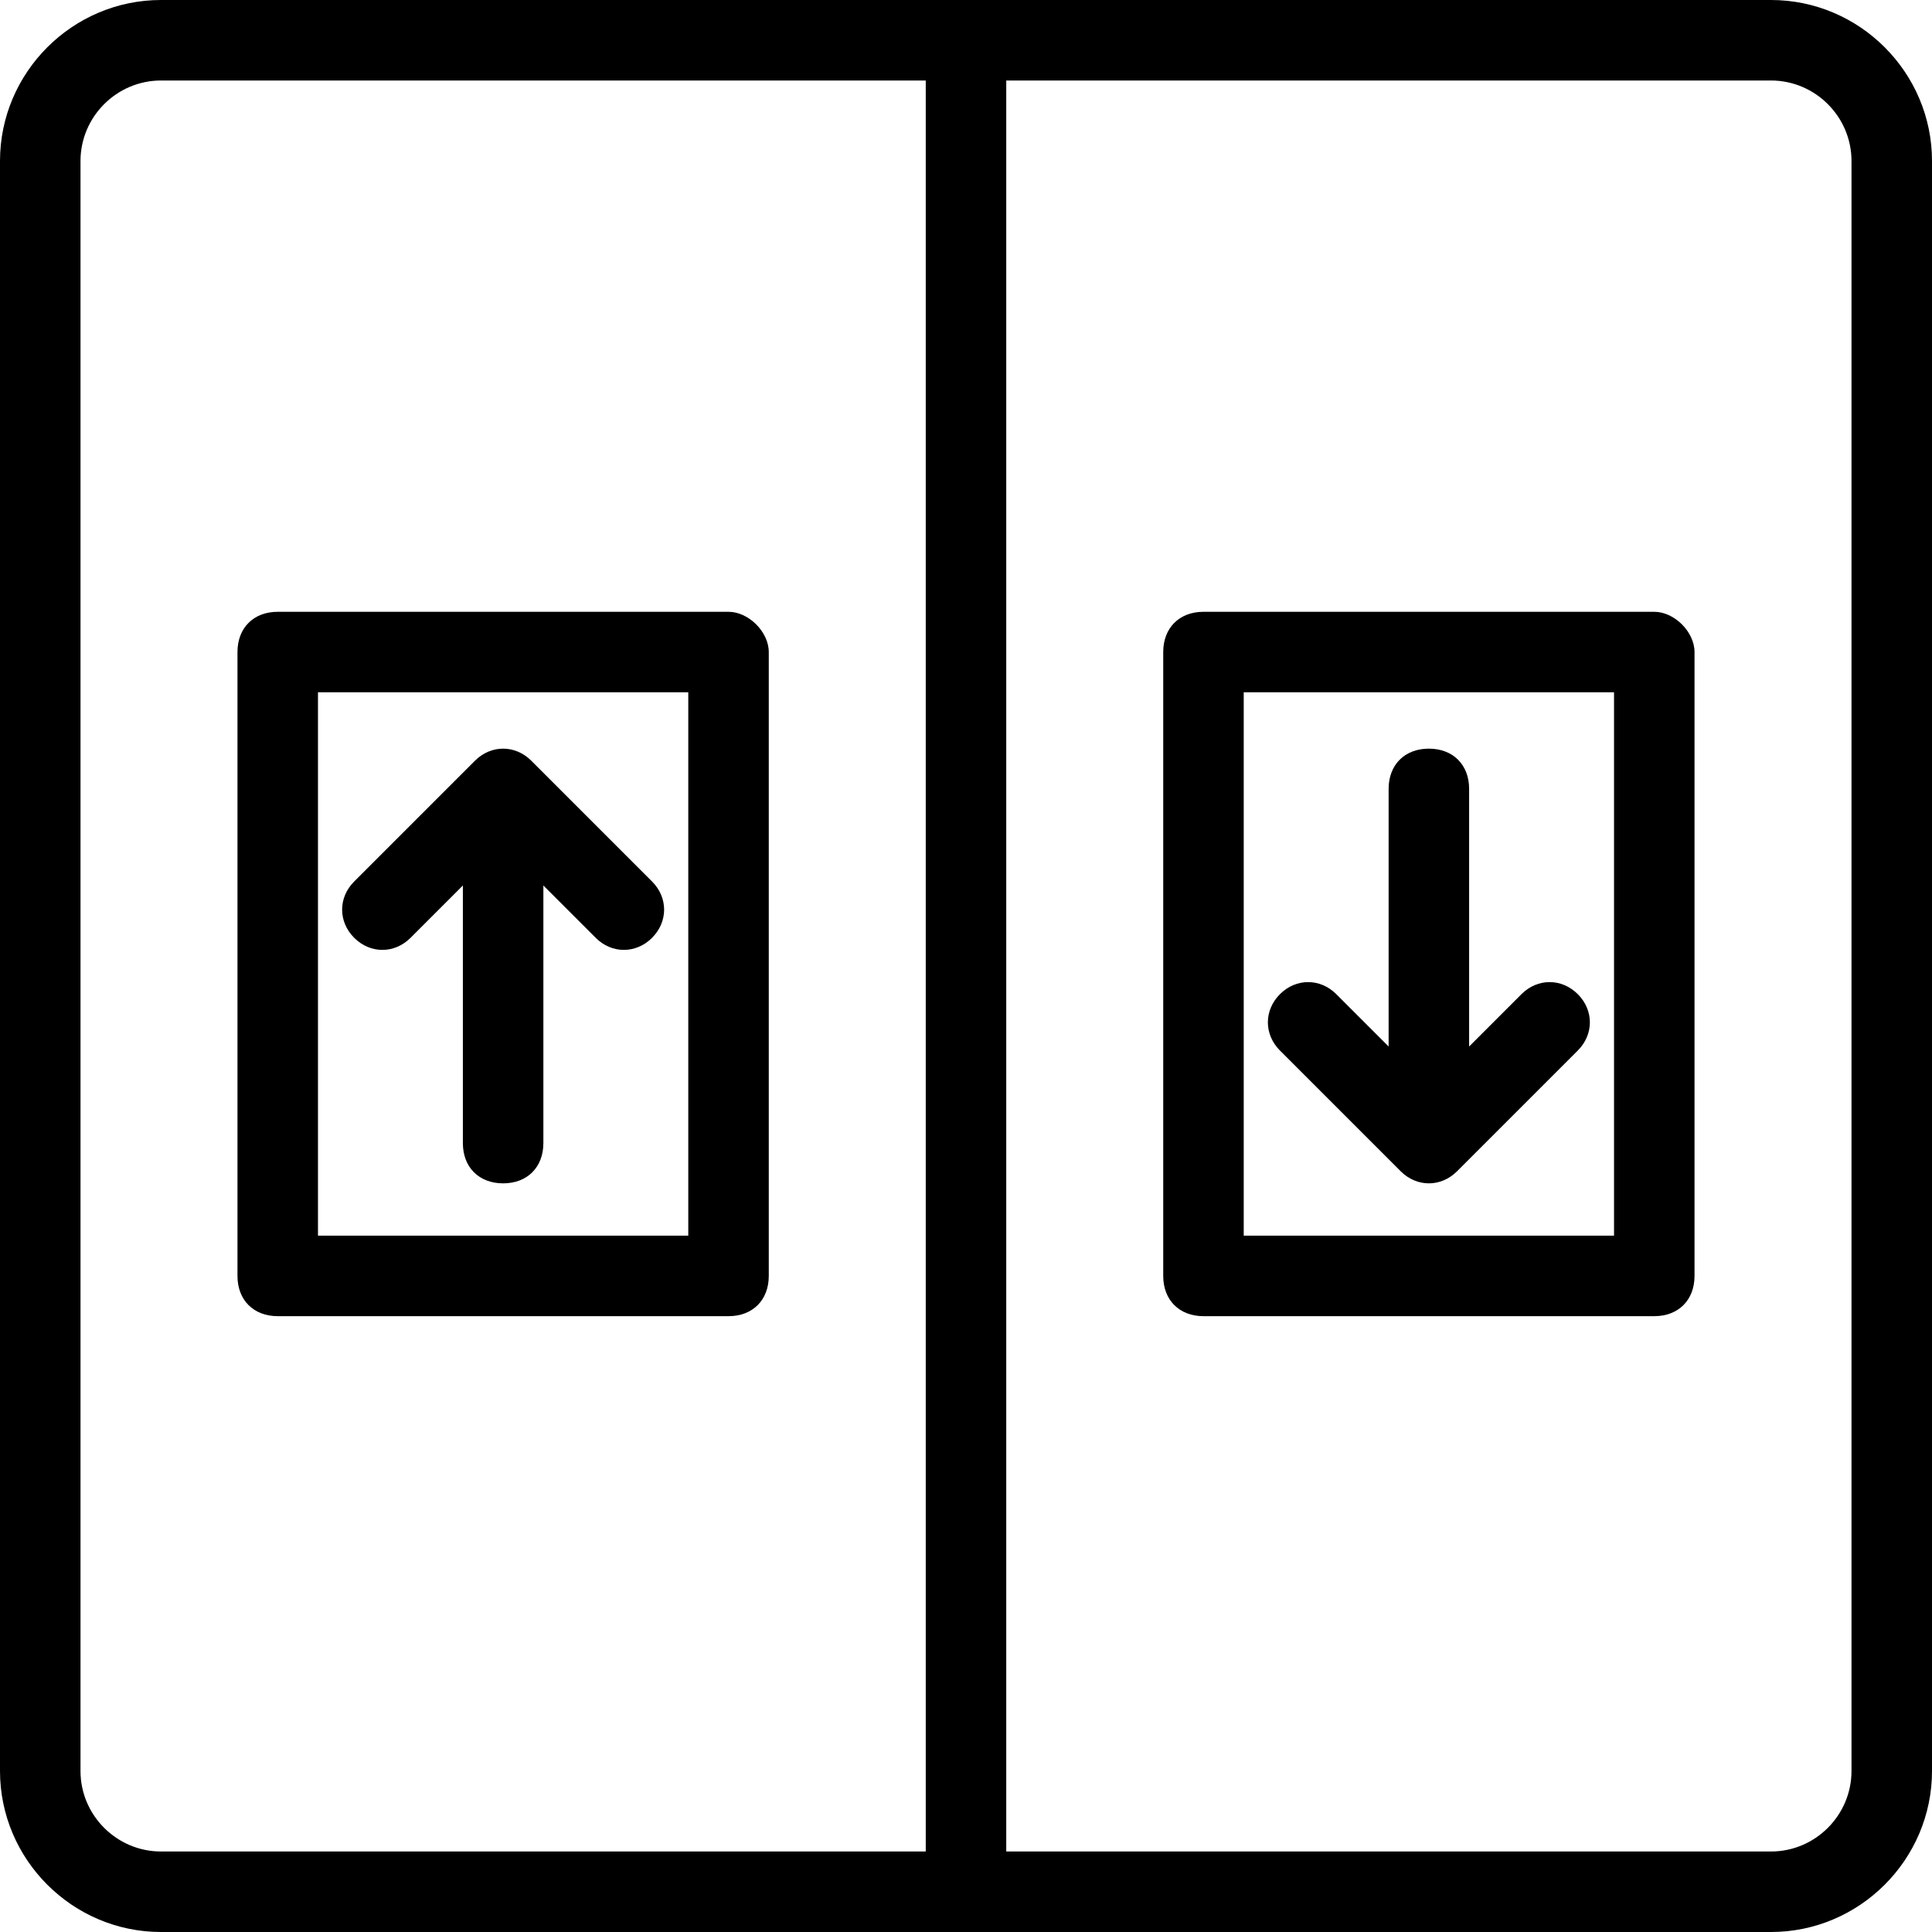 <?xml version="1.0" encoding="UTF-8"?> <svg xmlns="http://www.w3.org/2000/svg" width="48" height="48" viewBox="0 0 48 48" fill="none"> <path d="M44 0H4C1.8 0 0 1.8 0 4V44C0 46.2 1.8 48 4 48H44C46.2 48 48 46.2 48 44V4C48 1.8 46.2 0 44 0ZM2 44V4C2 2.9 2.9 2 4 2H23V46H4C2.9 46 2 45.1 2 44ZM46 44C46 45.1 45.1 46 44 46H25V2H44C45.1 2 46 2.9 46 4V44Z" fill="black"></path> <path d="M41.1 15.2H29.9C29.3 15.2 28.9 15.6 28.9 16.2V31.7C28.9 32.3 29.3 32.7 29.9 32.7H41.1C41.7 32.7 42.1 32.3 42.1 31.7V16.2C42.1 15.7 41.6 15.2 41.1 15.2ZM40.1 30.7H30.9V17.2H40.1V30.7Z" fill="black"></path> <path d="M34.8 29.1C35.2 29.5 35.8 29.5 36.2 29.1L39.2 26.1C39.6 25.7 39.6 25.1 39.2 24.7C38.8 24.3 38.2 24.3 37.8 24.7L36.5 26V19.6C36.5 19 36.1 18.6 35.5 18.6C34.9 18.6 34.5 19 34.5 19.6V26L33.2 24.7C32.8 24.3 32.2 24.3 31.8 24.7C31.4 25.1 31.4 25.7 31.8 26.1L34.8 29.1Z" fill="black"></path> <path d="M10.2 23.3L11.5 22V28.4C11.5 29 11.9 29.4 12.5 29.4C13.1 29.4 13.5 29 13.5 28.4V22L14.8 23.3C15.2 23.7 15.8 23.7 16.2 23.3C16.6 22.9 16.6 22.3 16.2 21.9L13.2 18.9C12.8 18.5 12.2 18.5 11.8 18.9L8.8 21.9C8.4 22.3 8.4 22.9 8.8 23.3C9.2 23.7 9.8 23.7 10.2 23.3Z" fill="black"></path> <path d="M18.1 15.2H6.9C6.3 15.2 5.9 15.6 5.9 16.2V31.7C5.9 32.3 6.3 32.7 6.9 32.7H18.1C18.7 32.7 19.1 32.3 19.1 31.7V16.2C19.1 15.7 18.6 15.2 18.1 15.2ZM17.1 30.7H7.9V17.2H17.1V30.7Z" fill="black"></path> </svg> 